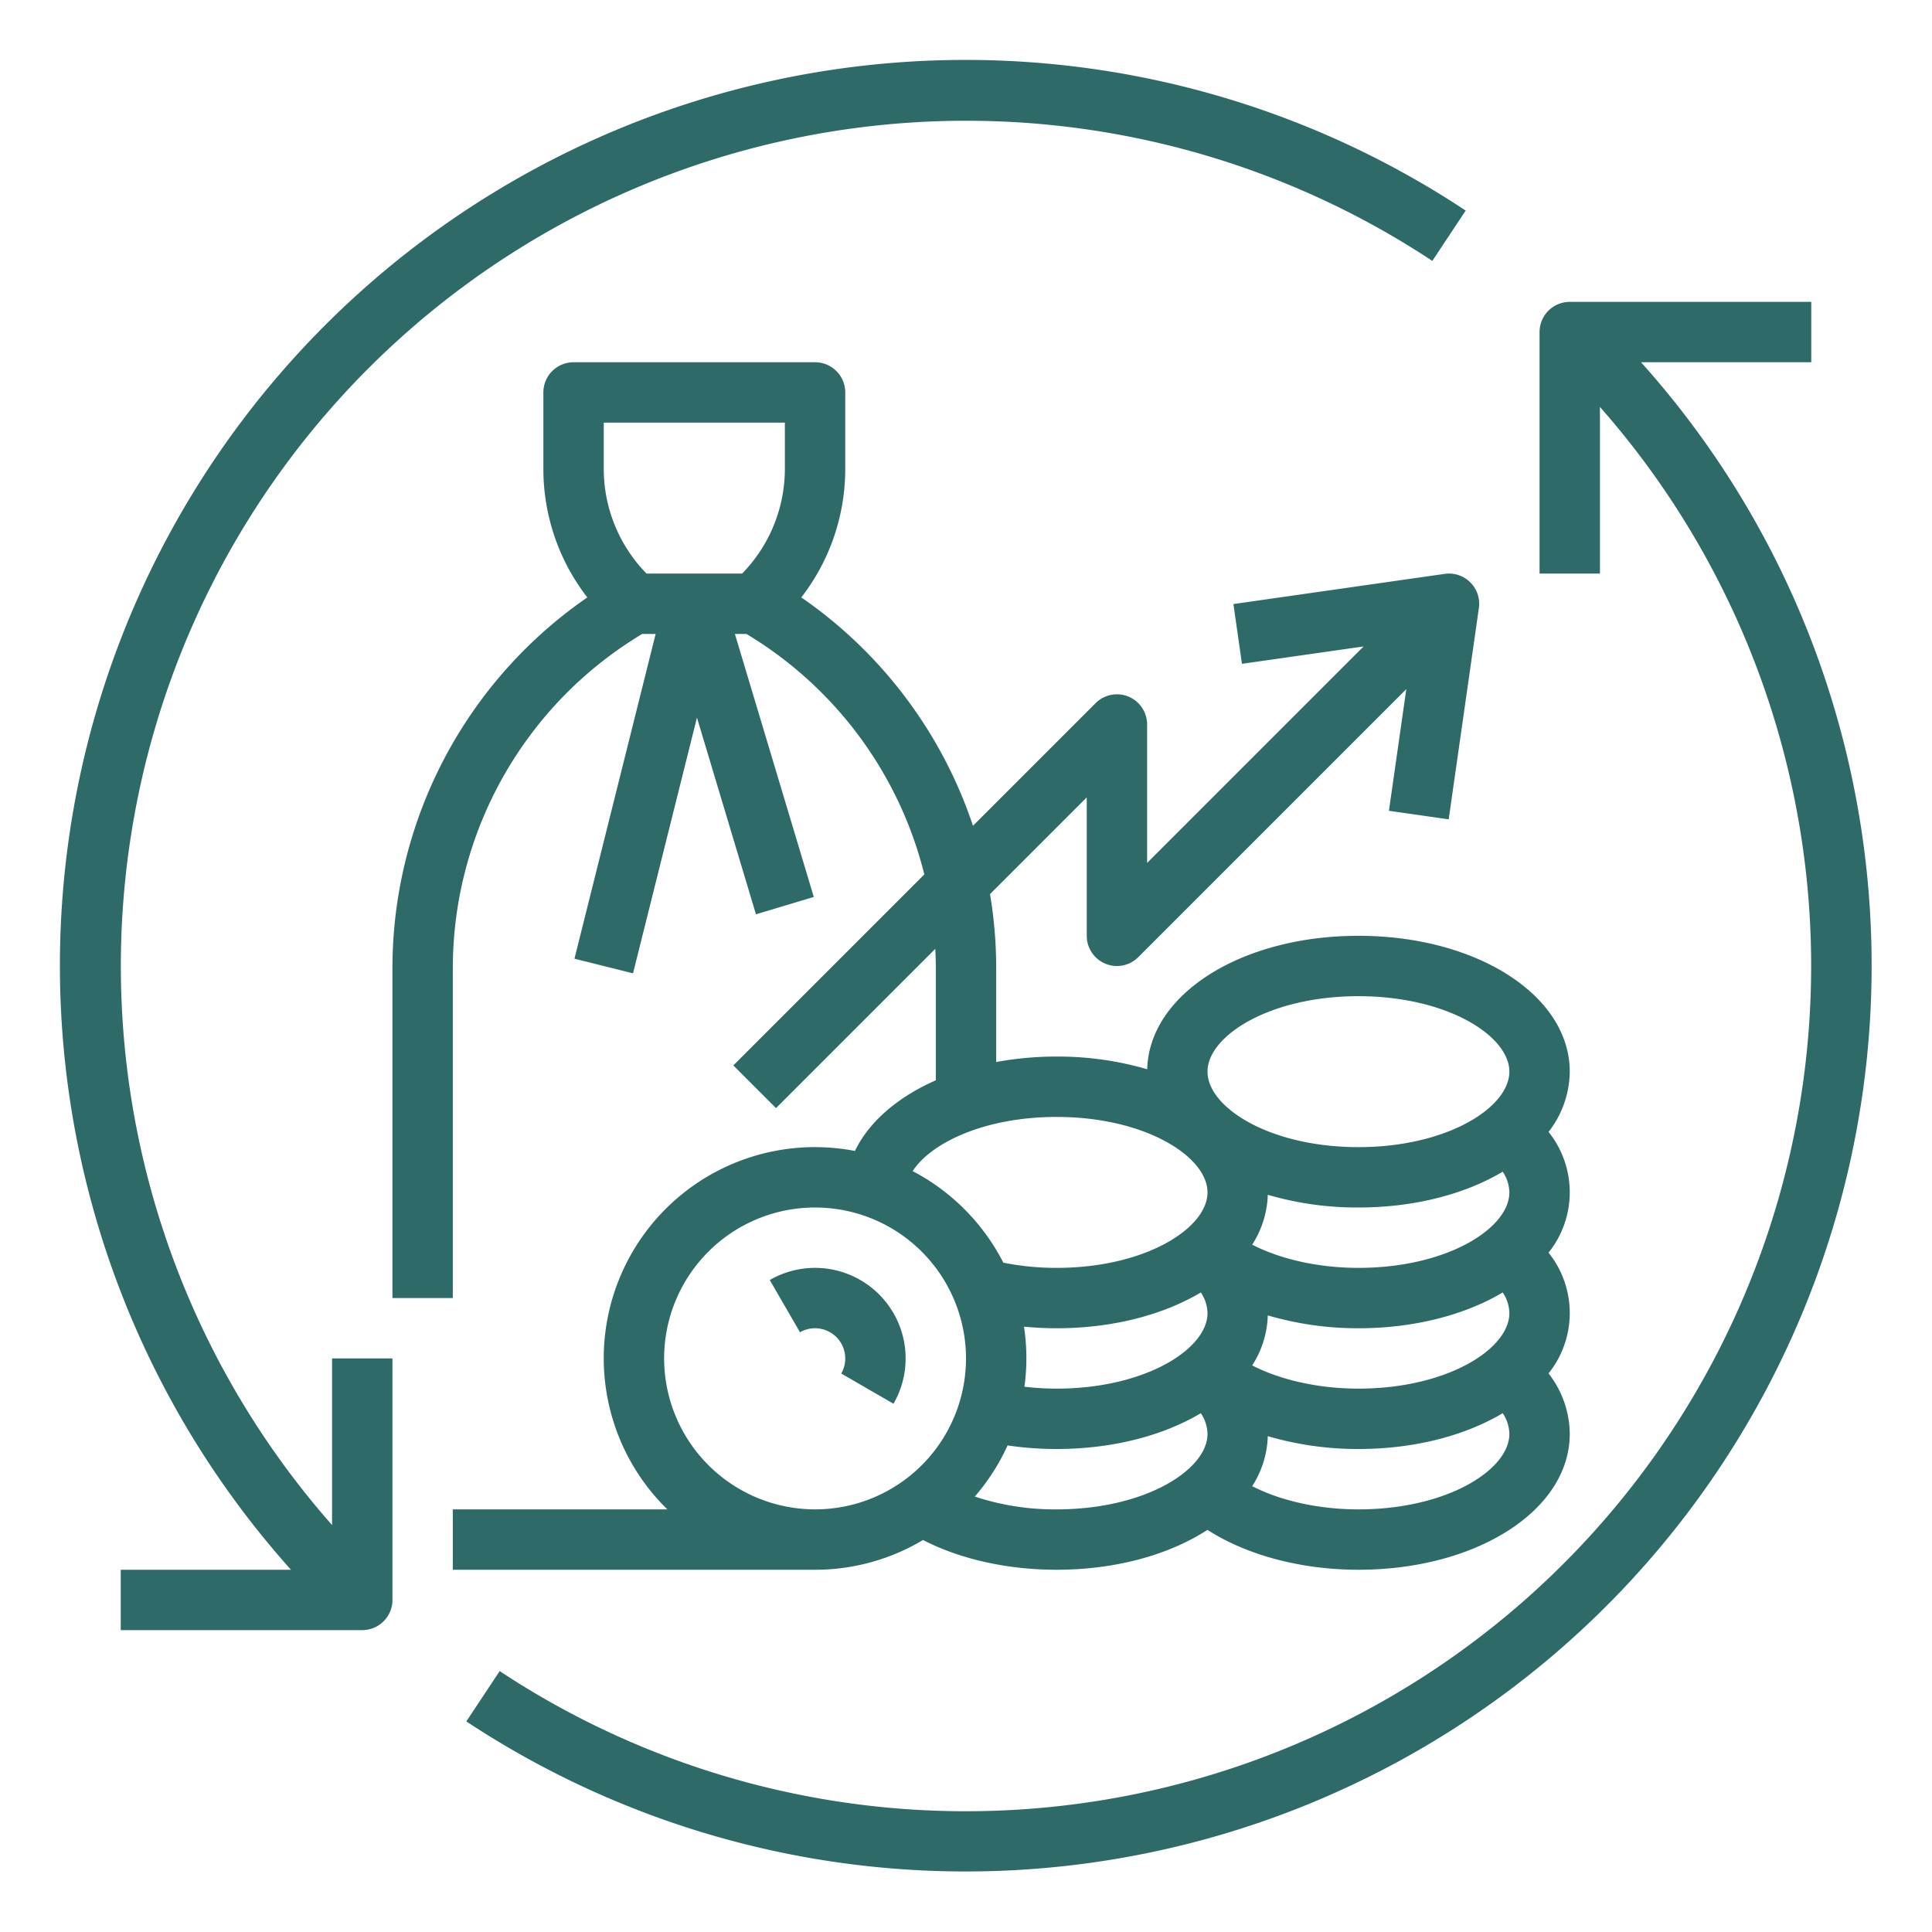 <svg xmlns="http://www.w3.org/2000/svg" version="1.1" xmlns:xlink="http://www.w3.org/1999/xlink" width="512" height="512" x="0" y="0" viewBox="0 0 512 512" style="enable-background:new 0 0 512 512" xml:space="preserve" class=""><g><path d="M475.962 159.851A238.702 238.702 0 0 0 434.887 96H480V80h-64a8 8 0 0 0-8 8v64h16v-44.158a224.017 224.017 0 0 1-291.58 335.014l-8.84 13.337A240.085 240.085 0 0 0 475.963 159.85ZM88 404.158A224.017 224.017 0 0 1 379.581 69.144l8.839-13.337A239.99 239.99 0 0 0 77.112 416H32v16h64a8 8 0 0 0 8-8v-64H88Z" fill="#2e6a68" opacity="1" data-original="#000000" class=""></path><path d="M120 416h96a55.647 55.647 0 0 0 28.606-7.883c9.9 5.094 22.356 7.883 35.394 7.883 15.815 0 29.899-4.014 39.99-10.574C330.347 412.113 344.781 416 360 416c31.402 0 56-15.813 56-36a26.38 26.38 0 0 0-5.62-16.031 25.583 25.583 0 0 0 0-32 25.583 25.583 0 0 0 0-32A26.337 26.337 0 0 0 416 284c0-20.187-24.598-36-56-36-31.07 0-55.465 15.484-55.976 35.366A84.368 84.368 0 0 0 280 280a87.958 87.958 0 0 0-16 1.444v-24.946a118.47 118.47 0 0 0-1.636-19.548L288 211.314V248a8 8 0 0 0 13.657 5.657l71.03-71.03-4.606 32.242 15.838 2.262 8-56a8 8 0 0 0-9.05-9.05l-56 8 2.262 15.838 32.242-4.605L304 228.686V192a8 8 0 0 0-13.657-5.657l-32.494 32.495a119.51 119.51 0 0 0-45.496-60.517A55.576 55.576 0 0 0 224 124.118V104a8 8 0 0 0-8-8h-64a8 8 0 0 0-8 8v20.118a55.578 55.578 0 0 0 11.647 34.203A119.445 119.445 0 0 0 104 256.498V344h16v-87.502A103.366 103.366 0 0 1 170.194 168h3.56l-21.515 86.06 15.522 3.88 16.94-67.76 15.636 52.119 15.326-4.598L194.753 168h3.053a103.403 103.403 0 0 1 47.149 63.732l-50.612 50.611 11.314 11.314 42.205-42.205c.082 1.677.138 3.357.138 5.046v29.788c-10.094 4.45-17.703 10.988-21.436 18.727A55.963 55.963 0 0 0 176.862 400H120Zm88-291.882A39.72 39.72 0 0 1 196.667 152h-25.333A39.72 39.72 0 0 1 160 124.118V112h48Zm50.326 272.487a56.133 56.133 0 0 0 8.69-13.553A88.941 88.941 0 0 0 280 384c14.92 0 28.296-3.574 38.235-9.487A10.204 10.204 0 0 1 320 380c0 9.46-16.427 20-40 20a67.356 67.356 0 0 1-21.674-3.395ZM360 320c14.92 0 28.296-3.574 38.235-9.487A10.204 10.204 0 0 1 400 316c0 9.46-16.427 20-40 20-10.517 0-20.634-2.272-28.158-6.151a25.81 25.81 0 0 0 4.134-13.215A84.368 84.368 0 0 0 360 320Zm40 28c0 9.46-16.427 20-40 20-10.517 0-20.634-2.272-28.158-6.151a25.805 25.805 0 0 0 4.135-13.254A84.82 84.82 0 0 0 360 352c14.92 0 28.296-3.574 38.235-9.487A10.204 10.204 0 0 1 400 348Zm-81.765-5.487A10.204 10.204 0 0 1 320 348c0 9.46-16.427 20-40 20a73.583 73.583 0 0 1-8.516-.508 55.478 55.478 0 0 0-.118-15.91c2.842.273 5.725.418 8.634.418 14.92 0 28.296-3.574 38.235-9.487ZM360 400c-10.517 0-20.634-2.272-28.158-6.151a25.805 25.805 0 0 0 4.135-13.254A84.822 84.822 0 0 0 360 384c14.92 0 28.296-3.574 38.235-9.487A10.204 10.204 0 0 1 400 380c0 9.46-16.427 20-40 20Zm0-136c23.573 0 40 10.54 40 20s-16.427 20-40 20-40-10.54-40-20 16.427-20 40-20Zm-80 32c23.573 0 40 10.54 40 20s-16.427 20-40 20a71.477 71.477 0 0 1-14.106-1.379 56.366 56.366 0 0 0-24.031-24.267C246.783 302.786 261.087 296 280 296Zm-104 64a40 40 0 1 1 40 40 40.045 40.045 0 0 1-40-40Z" fill="#2e6a68" opacity="1" data-original="#000000" class=""></path><path d="M216 336a24 24 0 0 0-12.005 3.216l8.01 13.85A7.878 7.878 0 0 1 216 352a8.01 8.01 0 0 1 8 8 7.878 7.878 0 0 1-1.065 3.995l13.85 8.01A24.004 24.004 0 0 0 216 336Z" fill="#2e6a68" opacity="1" data-original="#000000" class=""></path></g></svg>